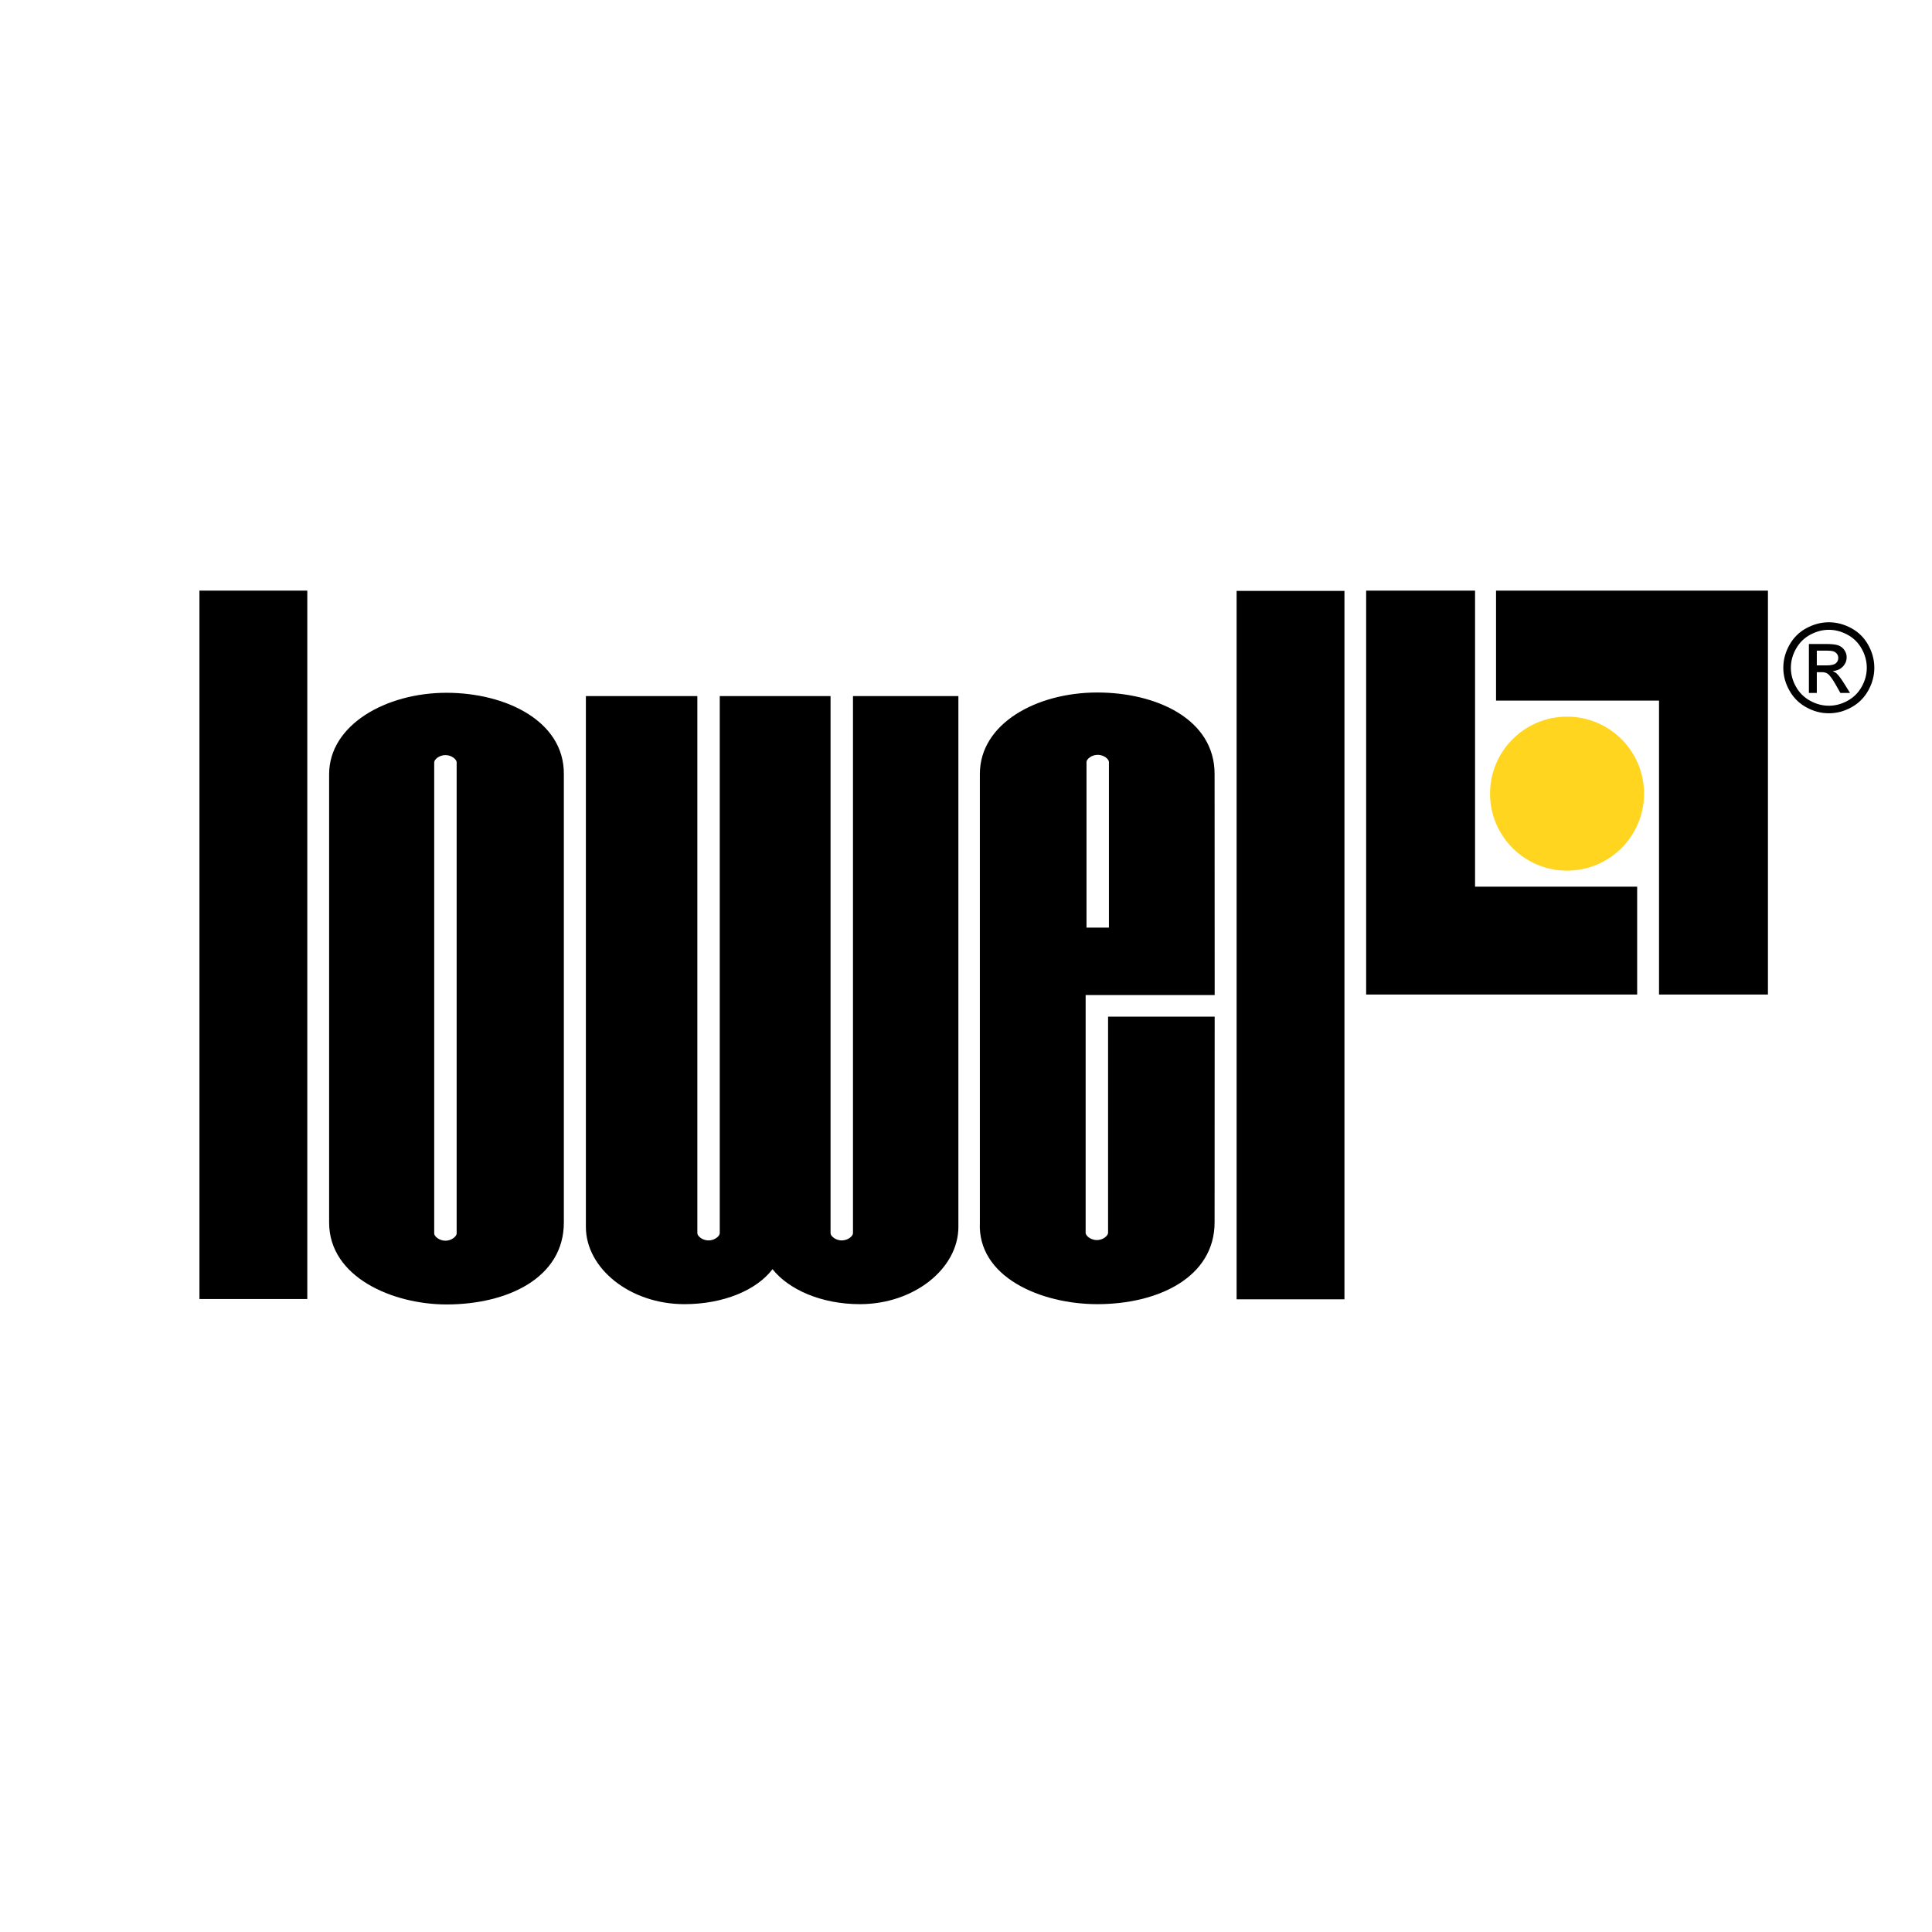 <?xml version="1.0" encoding="utf-8"?>
<!-- Generator: Adobe Illustrator 13.0.0, SVG Export Plug-In . SVG Version: 6.00 Build 14948)  -->
<!DOCTYPE svg PUBLIC "-//W3C//DTD SVG 1.0//EN" "http://www.w3.org/TR/2001/REC-SVG-20010904/DTD/svg10.dtd">
<svg version="1.0" id="Layer_1" xmlns="http://www.w3.org/2000/svg" xmlns:xlink="http://www.w3.org/1999/xlink" x="0px" y="0px"
	 width="192.756px" height="192.756px" viewBox="0 0 192.756 192.756" enable-background="new 0 0 192.756 192.756"
	 xml:space="preserve">
<g>
	<polygon fill-rule="evenodd" clip-rule="evenodd" fill="#FFFFFF" points="0,0 192.756,0 192.756,192.756 0,192.756 0,0 	"/>
	<polygon fill-rule="evenodd" clip-rule="evenodd" points="19.899,129.604 30.659,129.604 30.659,58.927 19.899,58.927 
		19.899,129.604 	"/>
	<path fill-rule="evenodd" clip-rule="evenodd" d="M32.837,77.246c0-4.921,5.665-8.127,11.709-8.127
		c5.904,0,11.758,2.816,11.709,8.127v44.728c0,5.496-5.588,8.171-11.709,8.171c-5.323,0-11.709-2.692-11.709-8.171V77.246
		L32.837,77.246z M43.321,123.065c0,0.285,0.501,0.721,1.119,0.721c0.618,0,1.12-0.436,1.12-0.721V76.054
		c0-0.286-0.501-0.718-1.12-0.718c-0.617,0-1.119,0.432-1.119,0.718V123.065L43.321,123.065z"/>
	<polygon fill-rule="evenodd" clip-rule="evenodd" points="123.377,129.632 134.136,129.632 134.136,58.954 123.377,58.954 
		123.377,129.632 	"/>
	<path fill-rule="evenodd" clip-rule="evenodd" d="M58.454,69.45v52.96c0,4.135,4.401,7.707,9.827,7.707
		c3.896,0,7.204-1.396,8.794-3.491c1.619,2.042,4.883,3.491,8.718,3.491c5.426,0,9.826-3.572,9.826-7.707V69.45H85.102v53.587
		c0,0.286-0.501,0.721-1.119,0.721c-0.618,0-1.119-0.435-1.119-0.721V69.45H71.81v53.587c0,0.286-0.5,0.721-1.119,0.721
		c-0.617,0-1.117-0.435-1.117-0.721V69.45H58.454L58.454,69.45z"/>
	<polygon fill-rule="evenodd" clip-rule="evenodd" points="136.301,58.928 136.301,99.225 163.34,99.225 163.34,88.464 
		147.166,88.464 147.166,58.928 136.301,58.928 	"/>
	<path fill-rule="evenodd" clip-rule="evenodd" fill="#FFD520" d="M156.345,86.864c4.243,0,7.682-3.439,7.682-7.682
		s-3.438-7.684-7.682-7.684s-7.684,3.44-7.684,7.684S152.102,86.864,156.345,86.864L156.345,86.864z"/>
	<polygon fill-rule="evenodd" clip-rule="evenodd" points="176.387,99.225 176.387,58.928 149.26,58.928 149.26,69.898 
		165.521,69.898 165.521,99.225 176.387,99.225 	"/>
	<path fill-rule="evenodd" clip-rule="evenodd" d="M121.18,121.948c0,5.466-5.59,8.169-11.709,8.169
		c-5.613,0-11.985-2.703-11.709-8.169V77.219c0-5.039,5.665-8.128,11.709-8.128c5.904,0,11.709,2.654,11.709,8.128l0.008,22.06
		h-12.874v23.722c0,0.288,0.502,0.722,1.119,0.722c0.618,0,1.119-0.434,1.119-0.722v-21.568h10.636L121.18,121.948L121.18,121.948z
		 M110.638,92.552V76.027c0-0.286-0.5-0.717-1.119-0.717c-0.618,0-1.119,0.432-1.119,0.717v16.524H110.638L110.638,92.552z"/>
	<path fill-rule="evenodd" clip-rule="evenodd" d="M182.467,62.084c0.762,0,1.505,0.195,2.231,0.585
		c0.726,0.392,1.292,0.951,1.696,1.68c0.405,0.727,0.608,1.487,0.608,2.277c0,0.783-0.199,1.534-0.6,2.255
		c-0.398,0.723-0.959,1.284-1.678,1.683c-0.721,0.4-1.473,0.6-2.259,0.6c-0.787,0-1.541-0.199-2.26-0.6
		c-0.721-0.399-1.281-0.959-1.682-1.683c-0.402-0.721-0.603-1.472-0.603-2.255c0-0.791,0.204-1.55,0.61-2.277
		c0.407-0.729,0.974-1.288,1.7-1.68C180.959,62.279,181.704,62.084,182.467,62.084L182.467,62.084z M182.467,62.835
		c-0.639,0-1.26,0.165-1.863,0.491c-0.604,0.326-1.076,0.795-1.417,1.4c-0.341,0.608-0.512,1.241-0.512,1.9
		c0,0.653,0.169,1.28,0.504,1.879c0.334,0.6,0.803,1.068,1.404,1.402c0.602,0.335,1.229,0.503,1.884,0.503
		c0.652,0,1.281-0.168,1.883-0.503c0.602-0.334,1.067-0.803,1.4-1.402s0.5-1.226,0.5-1.879c0-0.659-0.169-1.292-0.508-1.9
		c-0.339-0.605-0.812-1.074-1.417-1.4C183.719,63,183.099,62.835,182.467,62.835L182.467,62.835z M180.474,69.135v-4.884h1.679
		c0.575,0,0.989,0.043,1.246,0.133s0.46,0.249,0.614,0.472c0.152,0.226,0.229,0.465,0.229,0.717c0,0.357-0.128,0.667-0.383,0.933
		c-0.254,0.265-0.593,0.413-1.015,0.446c0.173,0.072,0.312,0.158,0.415,0.258c0.197,0.193,0.438,0.516,0.724,0.97l0.595,0.955
		h-0.963l-0.434-0.77c-0.341-0.604-0.613-0.984-0.823-1.136c-0.144-0.113-0.355-0.168-0.633-0.168h-0.462v2.074H180.474
		L180.474,69.135z M181.263,66.387h0.957c0.456,0,0.769-0.07,0.935-0.205c0.166-0.136,0.251-0.316,0.251-0.542
		c0-0.144-0.041-0.273-0.122-0.388c-0.08-0.113-0.19-0.199-0.332-0.254c-0.145-0.058-0.407-0.084-0.793-0.084h-0.896V66.387
		L181.263,66.387z"/>
</g>
</svg>
